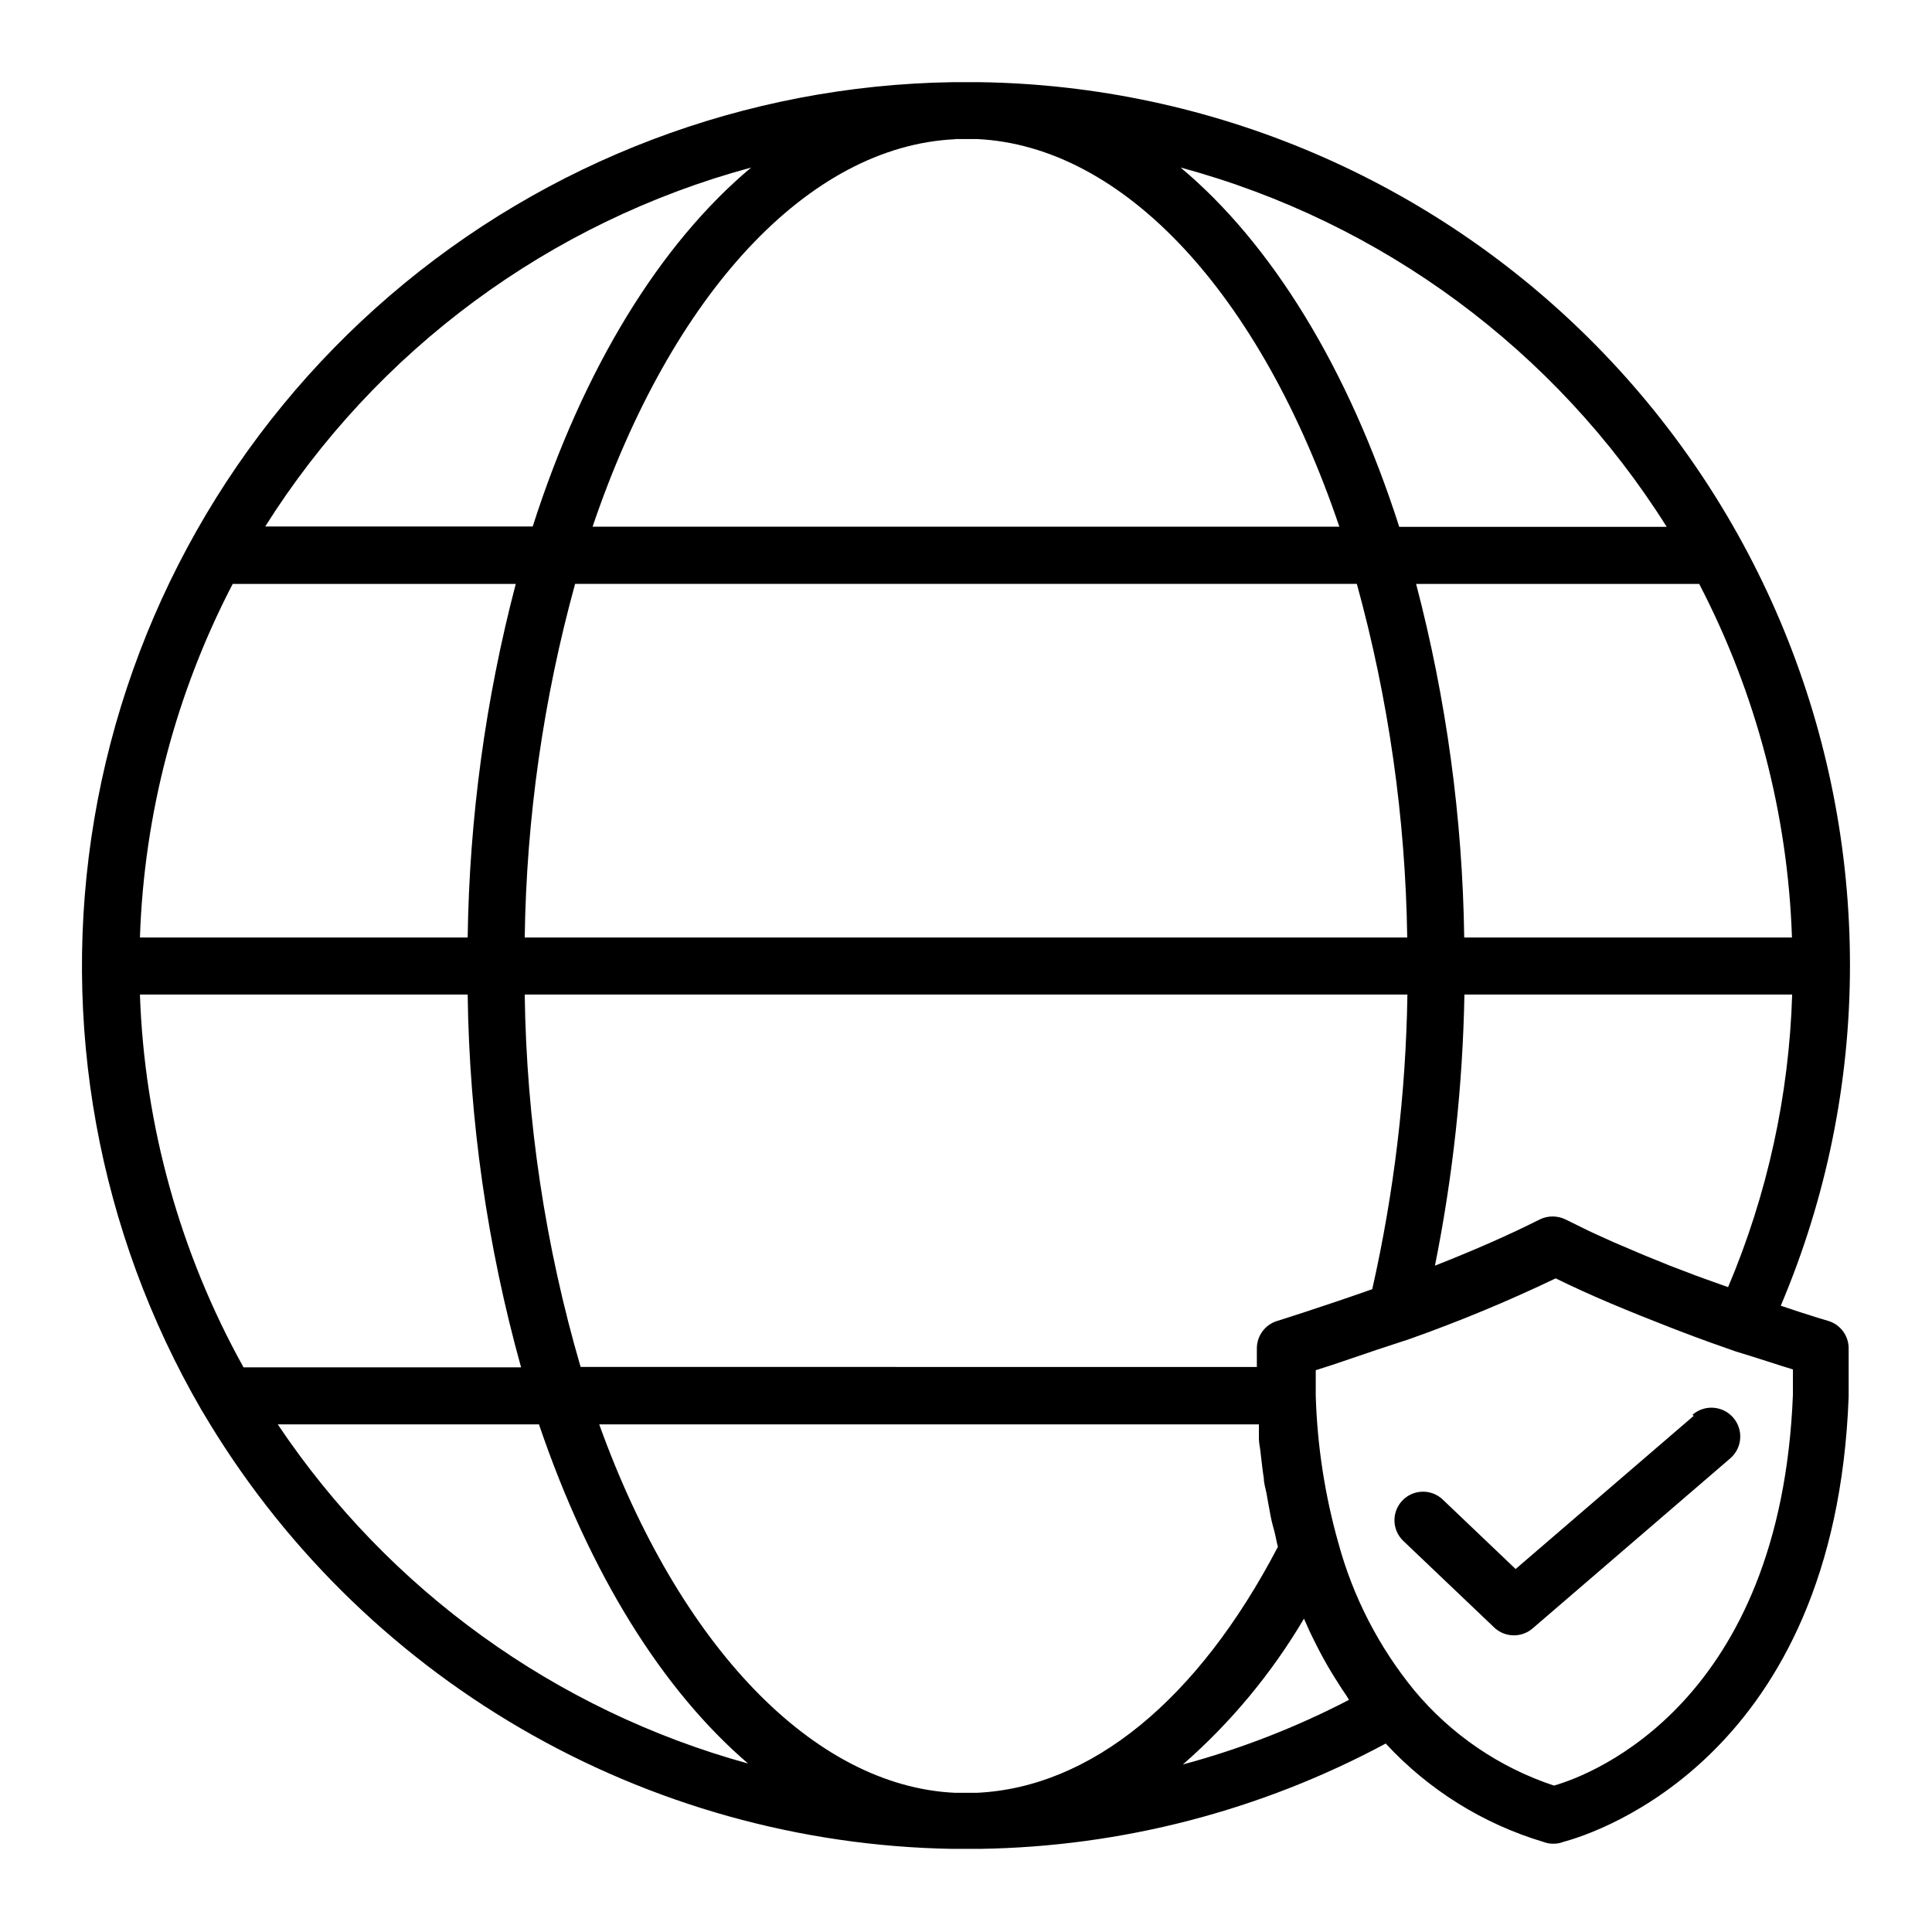<?xml version="1.0" encoding="UTF-8"?>
<!-- Uploaded to: ICON Repo, www.iconrepo.com, Generator: ICON Repo Mixer Tools -->
<svg fill="#000000" width="800px" height="800px" version="1.1" viewBox="144 144 512 512" xmlns="http://www.w3.org/2000/svg">
 <g>
  <path d="m403.57 165.78h-6.902-0.301c-54.727 0.848-107.43 20.828-148.96 56.477-41.531 35.648-69.273 84.715-78.402 138.68-9.133 53.965 0.918 109.43 28.41 156.75l0.25 0.402c20.43 34.711 49.43 63.594 84.223 83.883 34.793 20.289 74.211 31.309 114.48 31.996h7.254c37.59-0.551 74.496-10.121 107.61-27.914 11.363 12.297 25.824 21.312 41.867 26.098 0.824 0.309 1.691 0.461 2.57 0.453 0.914 0.012 1.82-0.16 2.672-0.5 8.918-2.367 71.996-22.773 75.57-117.89v-13c-0.039-3.309-2.223-6.207-5.391-7.156 0 0-5.039-1.461-12.594-4.031h-0.004c12.082-28.477 18.32-59.094 18.34-90.027 0.059-61.531-24.117-120.61-67.293-164.45-43.176-43.836-101.88-68.902-163.4-69.777zm182.13 117.84h-70.887c-13.453-42.016-33.855-75.066-57.938-95.219 53.387 14.41 99.387 48.41 128.82 95.219zm-68.719 123.94c-0.406 26.281-3.531 52.453-9.32 78.09-14.309 5.039-25.191 8.414-25.191 8.414-3.16 0.965-5.336 3.852-5.391 7.156v5.039l-179.21-0.004c-9.367-32.078-14.352-65.277-14.812-98.695zm-233.92-15.113h-0.004c0.457-31.676 4.945-63.164 13.352-93.707h207.17c8.406 30.543 12.895 62.031 13.352 93.707zm114.06-211.6h5.742c38.895 1.812 75.117 40.91 96.078 102.73h-197.9c20.957-61.766 57.184-100.86 96.074-102.68zm-54.062 7.559c-24.082 20.152-44.438 53.152-57.887 95.121h-70.887c29.457-46.754 75.43-80.711 128.77-95.121zm-137.39 110.34h75.016c-8.023 30.605-12.305 62.07-12.746 93.707h-86.855c1.094-32.68 9.496-64.699 24.586-93.707zm-24.586 108.82h86.855c0.445 33.406 5.203 66.613 14.156 98.797h-73.555c-16.84-30.297-26.25-64.156-27.457-98.797zm36.527 113.91h69.223c13.504 39.75 32.848 70.535 55.418 89.879-50.98-14.047-95.215-45.945-124.64-89.879zm185.25 97.637h-5.746c-37.43-1.715-73.152-38.895-94.312-97.637h174.82v3.727c0 1.211 0.301 2.316 0.402 3.426 0.301 2.418 0.555 5.039 0.906 7.152 0 1.309 0.453 2.621 0.707 3.981 0.25 1.359 0.707 4.082 1.109 6.098 0.402 2.016 0.656 2.719 1.008 4.082 0.352 1.359 0.555 2.719 0.906 3.981-21.258 40.707-49.625 63.781-79.801 65.191zm54.613-7.508c12.691-11.086 23.523-24.129 32.09-38.641 0.957 2.215 1.965 4.383 3.023 6.449 0.605 1.258 1.258 2.469 1.914 3.68 1.258 2.316 2.57 4.535 3.981 6.699 0.656 1.059 1.359 2.168 2.066 3.176 0.707 1.008 0.605 1.008 0.957 1.512v-0.004c-14.016 7.285-28.777 13.027-44.031 17.129zm161.67-104.69v6.699c-3.223 81.566-53.254 100.76-63.328 103.58v0.004c-14.434-4.785-27.242-13.512-36.98-25.191-9.398-11.465-16.266-24.789-20.152-39.094-3.594-12.723-5.606-25.836-5.996-39.047v-6.75c2.469-0.754 5.691-1.812 9.473-3.125 3.777-1.309 9.473-3.223 15.113-5.039 13.277-4.691 26.293-10.09 38.996-16.172 4.734 2.316 9.621 4.535 14.508 6.602 4.887 2.066 10.781 4.434 15.719 6.348l2.469 0.957c5.894 2.266 11.184 4.133 15.113 5.492 5.894 1.762 11.336 3.625 15.066 4.734zm-17.18-21.816-2.266-0.805-1.562-0.555-5.039-1.812-0.754-0.301-5.949-2.269-1.715-0.707-4.484-1.812-2.266-0.957-4.133-1.762-2.367-1.008-4.332-1.965-2.066-0.957-6.144-3.023c-2.16-1.055-4.688-1.055-6.852 0-7.758 3.93-17.23 8.113-27.762 12.242h0.004c4.754-23.664 7.367-47.711 7.809-71.844h86.855c-0.812 26.676-6.57 52.965-16.977 77.539zm-69.93-92.648c-0.441-31.637-4.723-63.102-12.746-93.707h75.016c15.094 29.008 23.492 61.027 24.586 93.707z"/>
  <path d="m592.86 519.2-47.207 40.605-19.297-18.391 0.004 0.004c-3.019-2.894-7.812-2.793-10.707 0.227-2.894 3.019-2.793 7.812 0.227 10.707l24.285 23.125c2.875 2.543 7.195 2.543 10.074 0l52.348-45.039v-0.004c3.172-2.781 3.484-7.609 0.703-10.781s-7.609-3.488-10.781-0.703z"/>
 </g>
</svg>